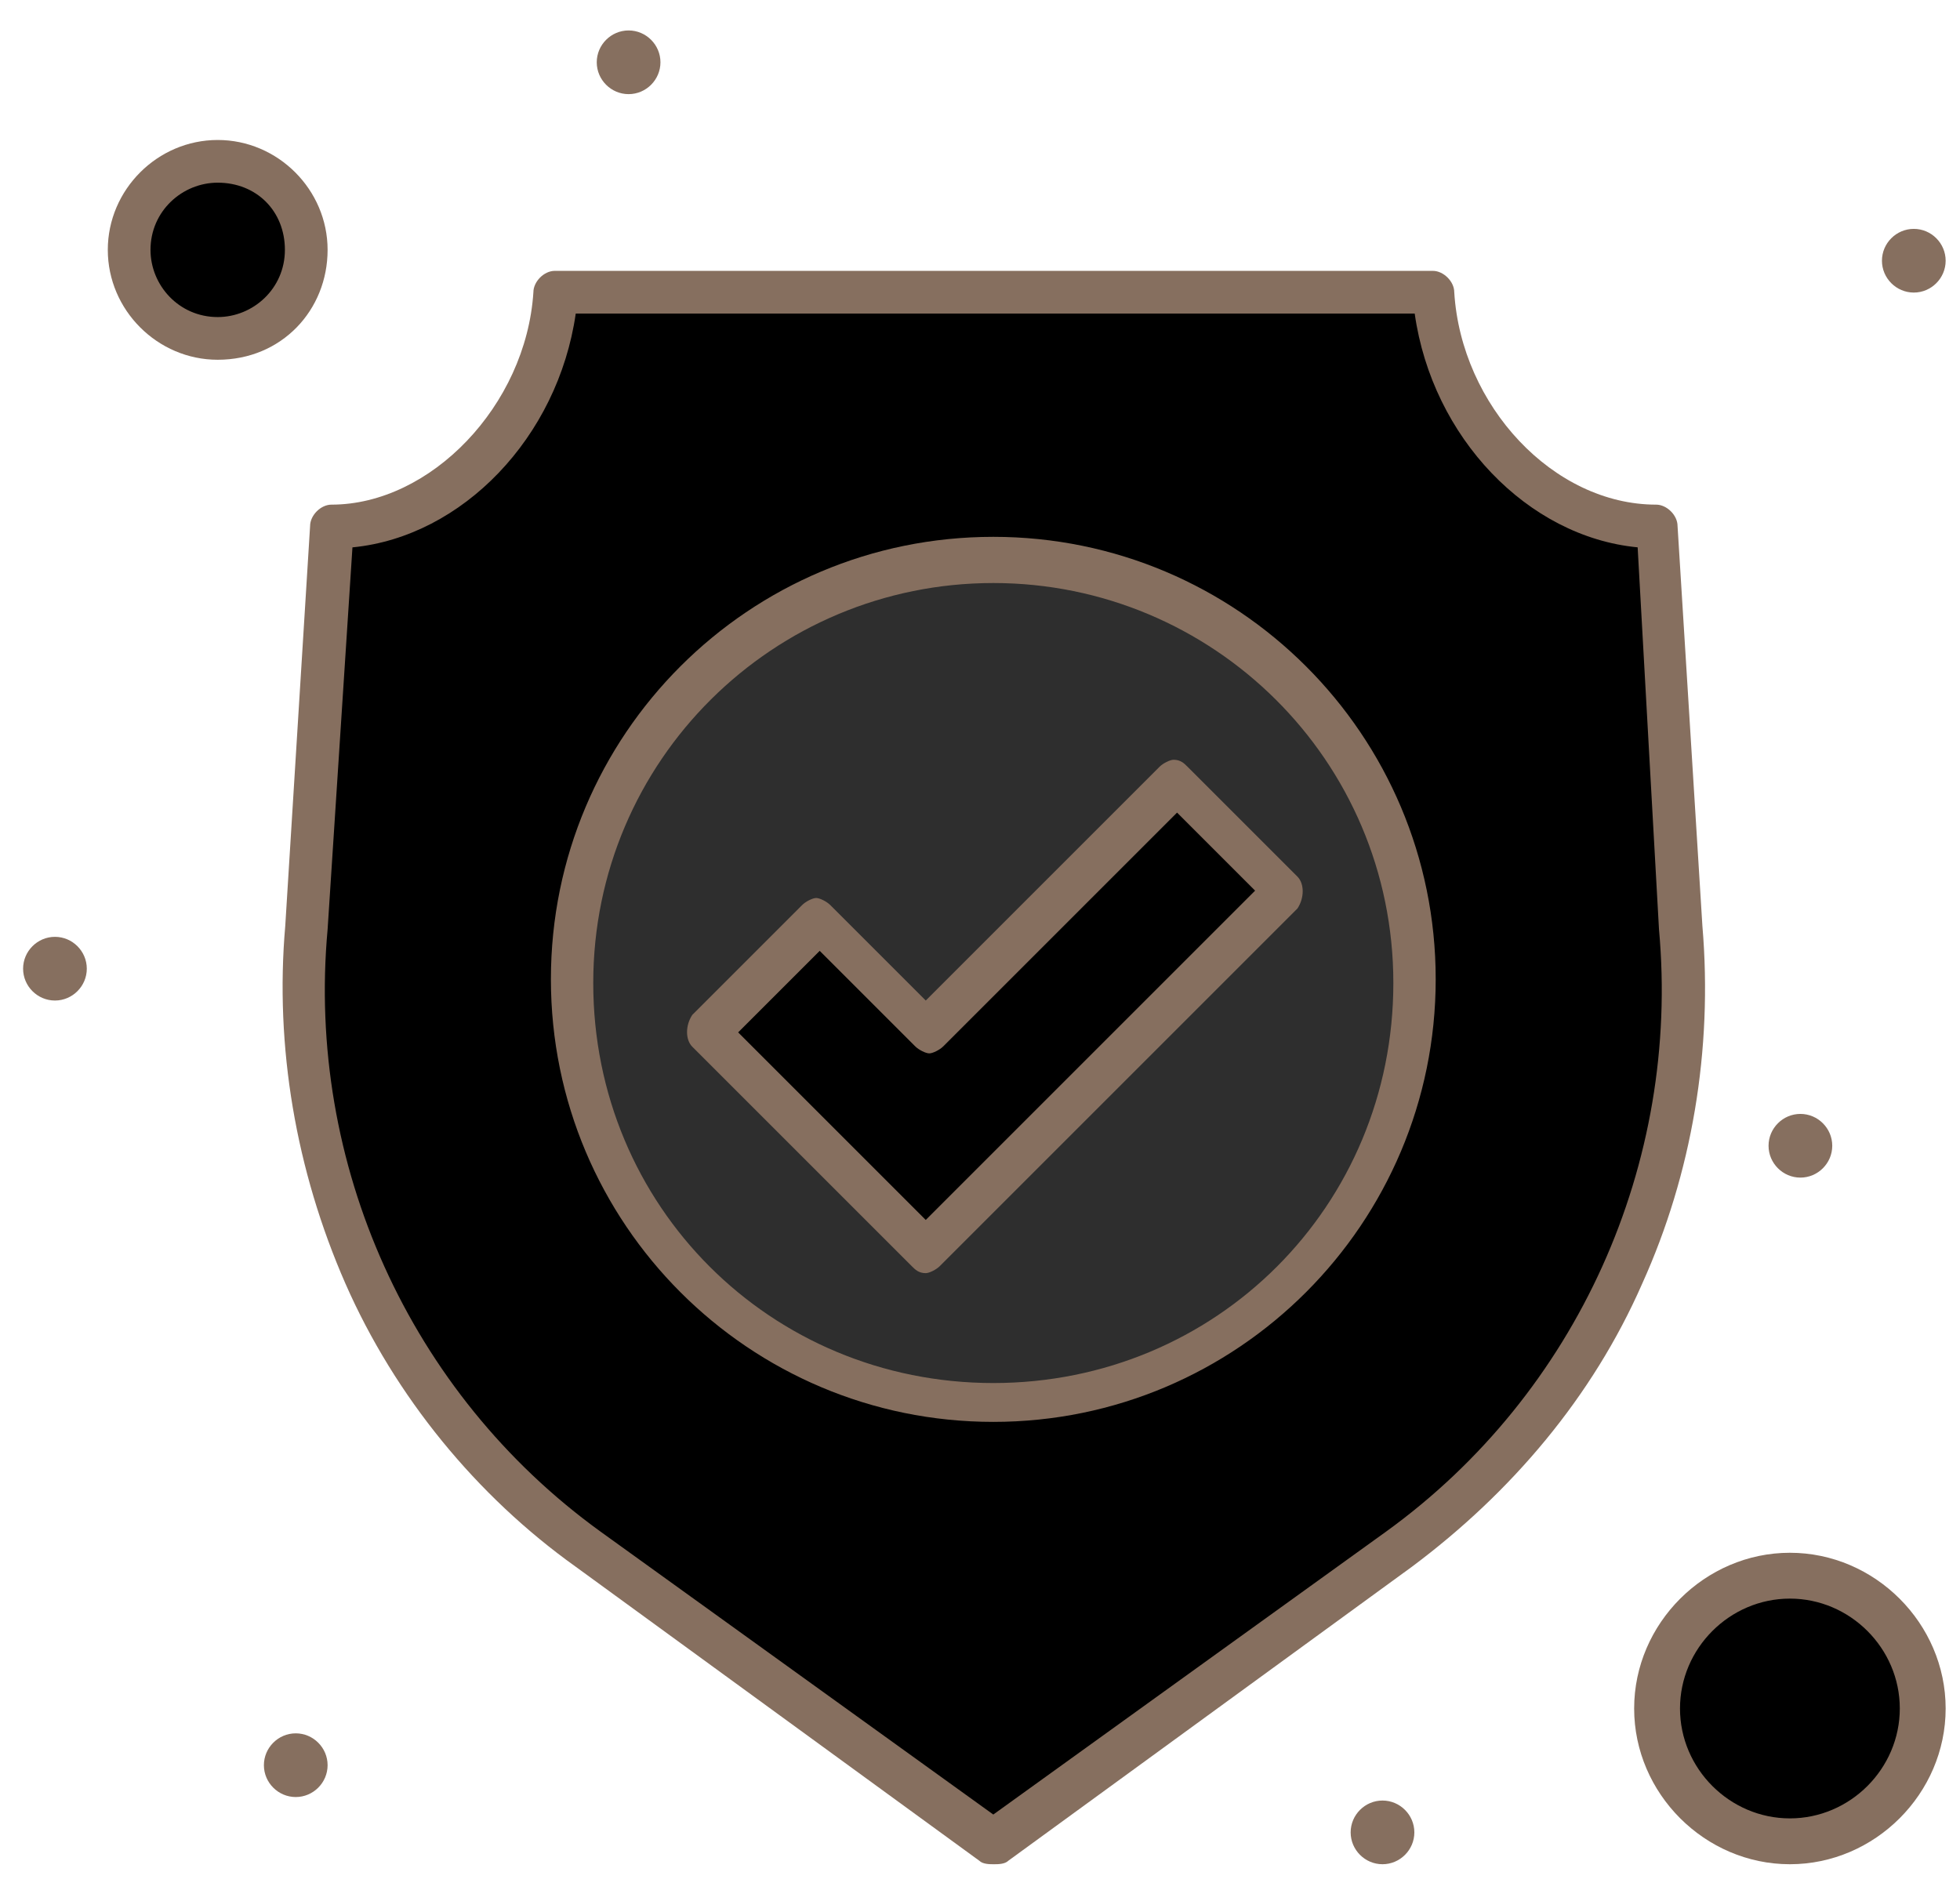 <svg width="56" height="54" viewBox="0 0 56 54" fill="none" xmlns="http://www.w3.org/2000/svg">
<path d="M51.14 45.18C53.21 45.18 54.88 46.86 54.88 48.92C54.88 50.98 53.2 52.66 51.14 52.66C49.08 52.66 47.4 50.98 47.4 48.92C47.4 46.86 49.08 45.18 51.14 45.18Z" fill="black"/>
<path d="M6.22 4.62C7.64 4.62 8.75 5.73 8.75 7.15C8.75 8.57 7.64 9.68 6.22 9.68C4.8 9.68 3.69 8.57 3.69 7.15C3.69 5.73 4.9 4.62 6.22 4.62Z" fill="black"/>
<path d="M48 26.47C48.61 33.35 45.57 40.13 39.91 44.27L28.38 52.67L16.85 44.27C11.19 40.22 8.15 33.45 8.76 26.47L9.47 15.04C12.81 15.04 15.64 11.8 15.84 8.36H40.93C41.13 11.7 43.97 15.04 47.3 15.04L48.01 26.47H48Z" fill="black"/>
<path d="M28.38 16.05C35.06 16.05 40.42 21.41 40.42 28.09C40.42 34.77 35.06 40.13 28.38 40.13C21.7 40.13 16.34 34.67 16.34 27.99C16.34 21.31 21.8 16.05 28.38 16.05Z" fill="#2E2E2E"/>
<path d="M33.54 22.32L36.67 25.46L29.59 32.64L26.45 35.77L23.32 32.64L20.18 29.5L23.32 26.37L26.45 29.5L33.54 22.32Z" fill="black"/>
<path d="M54.68 6.54C55.18 6.54 55.59 6.95 55.59 7.45C55.59 7.95 55.18 8.36 54.68 8.36C54.18 8.36 53.77 7.95 53.77 7.45C53.77 6.95 54.18 6.54 54.68 6.54Z" fill="#866F5F"/>
<path d="M51.44 31.83C51.94 31.83 52.35 32.24 52.35 32.74C52.35 33.24 51.94 33.65 51.44 33.65C50.94 33.65 50.53 33.24 50.53 32.74C50.53 32.24 50.94 31.83 51.44 31.83Z" fill="#866F5F"/>
<path d="M39.5 51.45C40 51.45 40.41 51.86 40.41 52.36C40.41 52.86 40 53.27 39.5 53.27C39 53.27 38.59 52.86 38.59 52.36C38.59 51.86 39 51.45 39.5 51.45Z" fill="#866F5F"/>
<path d="M17.96 0.87C18.46 0.87 18.87 1.28 18.87 1.78C18.87 2.28 18.46 2.69 17.96 2.69C17.46 2.69 17.05 2.28 17.05 1.78C17.05 1.28 17.46 0.87 17.96 0.87Z" fill="#866F5F"/>
<path d="M8.45 49.53C8.95 49.53 9.36 49.94 9.36 50.44C9.36 50.94 8.95 51.35 8.45 51.35C7.95 51.35 7.54 50.94 7.54 50.44C7.54 49.94 7.95 49.53 8.45 49.53Z" fill="#866F5F"/>
<path d="M1.57 26.77C2.07 26.77 2.48 27.18 2.48 27.68C2.48 28.18 2.07 28.59 1.57 28.59C1.07 28.59 0.66 28.18 0.66 27.68C0.66 27.18 1.07 26.77 1.57 26.77Z" fill="#866F5F"/>
<path d="M28.38 53.27C28.28 53.27 28.08 53.27 27.98 53.17L16.45 44.77C13.62 42.75 11.29 39.91 9.87 36.68C8.45 33.44 7.85 29.9 8.15 26.46L8.86 15.03C8.86 14.73 9.16 14.42 9.47 14.42C12.3 14.42 15.03 11.59 15.24 8.35C15.24 8.05 15.54 7.74 15.85 7.74H40.94C41.24 7.74 41.55 8.04 41.55 8.35C41.75 11.59 44.38 14.42 47.32 14.42C47.62 14.42 47.93 14.72 47.93 15.03L48.64 26.46C48.94 30 48.34 33.54 46.92 36.68C45.5 39.92 43.18 42.65 40.34 44.77L28.81 53.17C28.71 53.27 28.51 53.27 28.41 53.27H28.38ZM10.07 15.64L9.36 26.56C8.75 33.24 11.69 39.81 17.15 43.76L28.38 51.85L39.61 43.76C45.07 39.81 48.01 33.24 47.4 26.56L46.79 15.64C43.65 15.34 40.92 12.5 40.42 8.96H16.45C15.94 12.5 13.21 15.33 10.08 15.64H10.07Z" fill="#866F5F"/>
<path d="M28.38 40.63C21.4 40.63 15.74 34.97 15.74 27.98C15.74 20.99 21.4 15.34 28.38 15.34C35.36 15.34 41.02 21 41.02 27.98C41.02 34.96 35.36 40.63 28.38 40.63ZM28.38 16.66C22.11 16.66 16.95 21.72 16.95 28.09C16.95 34.46 22.01 39.52 28.38 39.52C34.75 39.52 39.81 34.46 39.81 28.09C39.81 21.72 34.65 16.66 28.38 16.66Z" fill="#866F5F"/>
<path d="M51.14 53.27C48.71 53.27 46.69 51.25 46.69 48.82C46.69 46.39 48.71 44.37 51.14 44.37C53.57 44.37 55.59 46.39 55.59 48.82C55.59 51.25 53.57 53.27 51.14 53.27ZM51.14 45.68C49.42 45.68 48 47.1 48 48.82C48 50.54 49.42 51.96 51.14 51.96C52.86 51.96 54.28 50.54 54.28 48.82C54.28 47.1 52.86 45.68 51.14 45.68Z" fill="#866F5F"/>
<path d="M6.22 10.28C4.5 10.28 3.08 8.86 3.08 7.14C3.08 5.42 4.5 4 6.22 4C7.94 4 9.36 5.42 9.36 7.14C9.36 8.86 8.05 10.28 6.22 10.28ZM6.22 5.22C5.21 5.22 4.3 6.03 4.3 7.14C4.3 8.15 5.11 9.06 6.22 9.06C7.23 9.06 8.14 8.25 8.14 7.14C8.14 6.03 7.33 5.22 6.22 5.22Z" fill="#866F5F"/>
<path d="M26.45 36.38C26.25 36.38 26.15 36.28 26.05 36.18L19.78 29.91C19.58 29.71 19.58 29.3 19.78 29L22.92 25.86C23.02 25.76 23.22 25.66 23.32 25.66C23.42 25.66 23.62 25.76 23.72 25.86L26.45 28.59L33.13 21.91C33.23 21.81 33.43 21.71 33.53 21.71C33.73 21.71 33.83 21.81 33.93 21.91L37.07 25.05C37.27 25.25 37.27 25.66 37.07 25.96L26.85 36.18C26.75 36.28 26.55 36.38 26.45 36.38ZM21.09 29.5L26.45 34.86L35.86 25.45L33.63 23.22L26.95 29.9C26.85 30 26.65 30.1 26.55 30.1C26.45 30.1 26.25 30 26.15 29.9L23.42 27.17L21.09 29.5Z" fill="#866F5F"/>
</svg>
